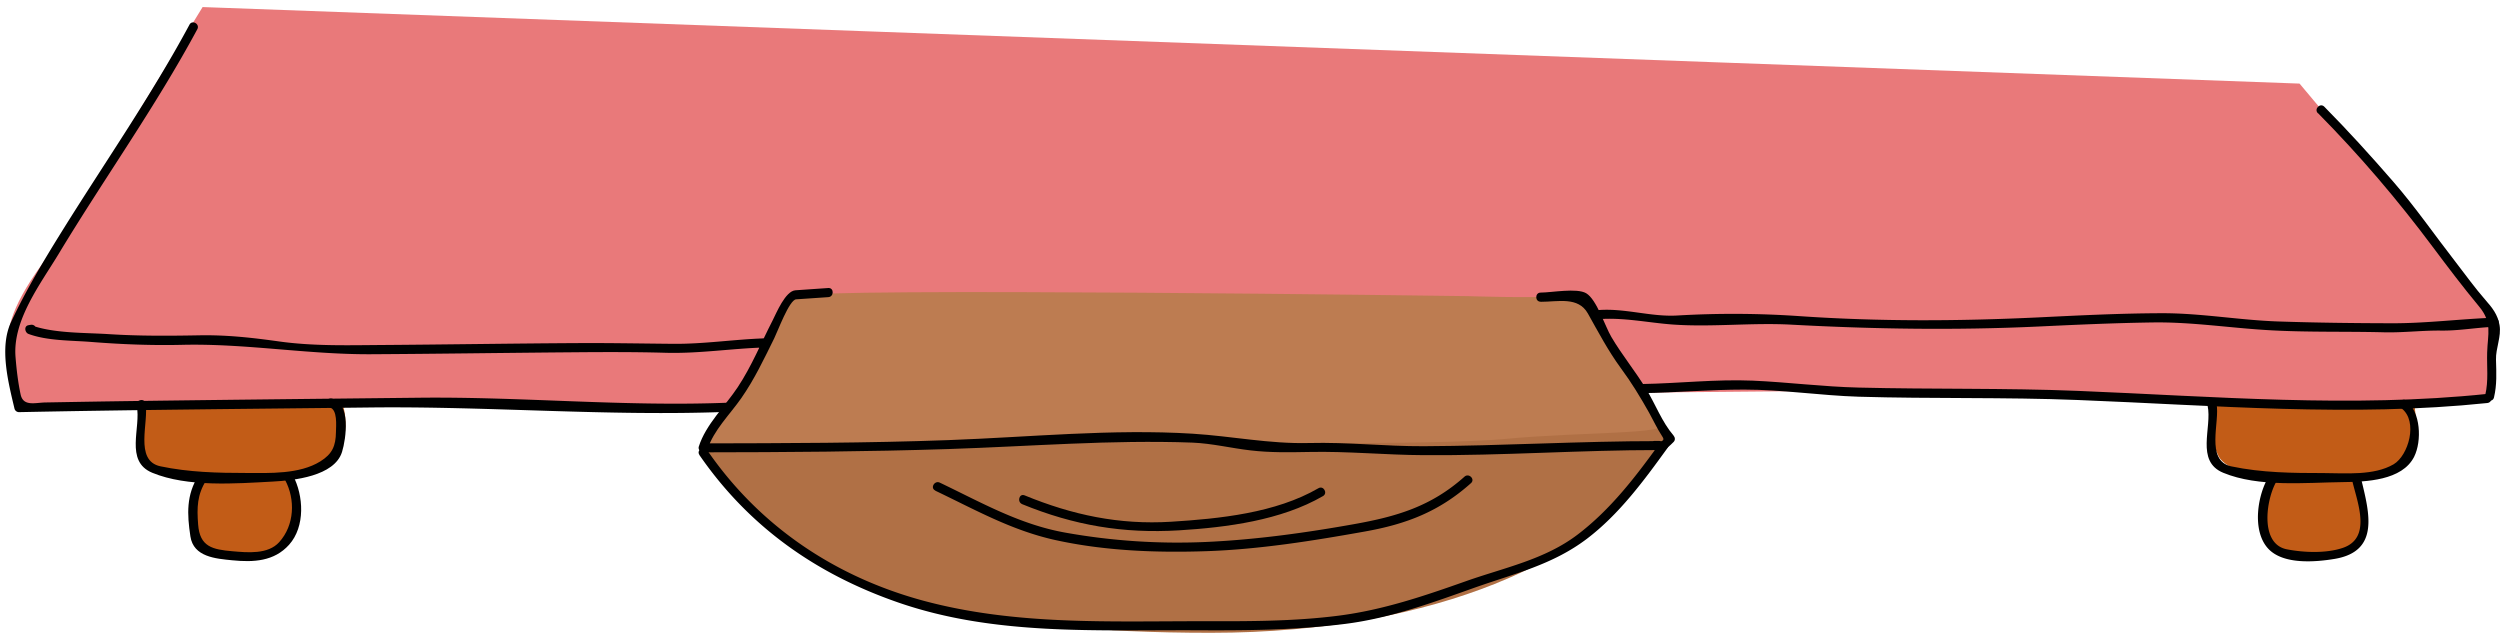 <svg width="316" height="80" fill="none" xmlns="http://www.w3.org/2000/svg"><path d="M25.596 60.373c-2.014 3.464-2.152 7.643.138 8.948 2.29 1.304 10.068 1.731 11.219-1.87 1.15-3.603-.139-6.79-1.29-7.644-1.15-.854-8.629-.716-10.067.578v-.012z" fill="#C25C17"/><path d="M18.117 49.116c-.138 3.752-2.014 9.098 2.727 10.83 4.74 1.732 19.986 1.443 21.862-2.31 1.875-3.752.863-8.22-1.577-9.236-2.439-1.015-20.561-3.175-23.012.716zm279.404 11.257c2.013 3.464 2.152 7.643-.138 8.948-2.29 1.304-10.068 1.731-11.219-1.87-1.15-3.603.138-6.79 1.289-7.644 1.151-.854 8.63-.716 10.068.578v-.012z" fill="#C25C17"/><path d="M305 49.116c.138 3.752 2.014 9.098-2.727 10.83-4.74 1.732-19.986 1.443-21.862-2.31-1.875-3.752-.863-8.22 1.577-9.236 2.439-1.015 20.561-3.175 23.012.716z" fill="#C25C17"/><path d="M25.596.915C21.569 7.403 9.637 27.469 5.322 33.38 1.007 39.291.87 42.177 1.007 44.21c.138 2.032.714 6.21.863 6.927.15.715 27.903-.289 47.463-.289 19.56 0 37.533.577 43.724.289 6.19-.289 138.074-1.87 143.827-1.732 5.753.139 47.601 2.02 57.093 1.87 9.493-.15 18.985-.288 19.848-.438.863-.15 1.151-3.464 1.577-6.79.426-3.324 1.15-2.02-1.726-5.772-2.877-3.752-23.012-27.709-23.012-27.709L25.596.892v.023z" fill="#E9797A"/><path d="M89.168 56.044c-.426.865 2.588 5.484 10.78 12.26 8.193 6.778 23.588 11.684 53.067 11.684s48.177-10.102 54.217-19.05c3.303-4.906 5.604-5.333 1.439-7.792-4.166-2.46-118.514 1.293-119.515 2.886l.011.012z" fill="#B07045"/><path d="M100.236 37.42c-1.864.717-2.589 4.33-4.165 7.217-3.095 5.657-6.616 9.952-6.903 11.407 0 1.154 10.493.577 18.547.438 8.055-.138 30.492-.577 37.246-.577 6.754 0 36.095.439 45.449-.439 9.355-.877 20.711-.577 19.561-1.87-1.151-1.293-7.767-12.123-8.342-13.416-.576-1.293-2.589-3.025-5.028-2.748-2.44.277-11.069 0-11.069 0s-82.12-1.154-85.284 0l-.012-.011z" fill="#BD7C51"/><path d="M209.119 56.91h.576c.736 0 .736-1.155 0-1.155-9.93 0-19.814.6-29.732.646-4.844.023-9.619-.53-14.487-.404-5.016.127-9.757-.866-14.716-1.177-10.206-.635-20.631.438-30.836.808-10.322.38-20.712.392-31.033.416l.553.727c.748-2.379 2.83-4.399 4.245-6.43 1.669-2.39 2.889-4.977 4.177-7.586.414-.82 1.899-4.86 2.762-4.919l4.073-.277c.736-.046.736-1.2 0-1.154-1.392.092-2.785.196-4.165.288-1.266.093-2.405 2.887-2.865 3.787-1.462 2.84-2.658 5.808-4.43 8.475-1.588 2.401-4.027 4.699-4.913 7.493-.115.358.195.727.552.727 10.332-.012 20.711-.08 31.032-.416 10.263-.334 20.562-1.189 30.837-.808 2.439.093 4.901.704 7.34.981 2.451.29 4.914.243 7.387.197 4.868-.104 9.643.38 14.487.404 9.918.07 19.813-.647 29.732-.647.736 0 .736-1.154 0-1.154h-.576c-.736 0-.736 1.154 0 1.154v.023z" fill="#000"/><path d="M194.736 38.148c2.198 0 4.752-.693 5.972 1.478 1.323 2.355 2.566 4.722 4.165 6.904 1.335 1.801 2.486 3.695 3.579 5.646.552.993 1.012 2.009 1.645 2.967.322.496.173.531-.575.854.264.07.529.139.782.208-.046-.058-.08-.104-.126-.161-.449-.578-1.45 0-.99.577l.127.161c.207.278.471.347.782.208.564-.242 1.001-.681 1.438-1.12.242-.23.207-.577 0-.82-1.472-1.72-2.278-3.948-3.451-5.864-1.37-2.263-3.061-4.307-4.407-6.593-.806-1.35-1.841-4.733-3.188-5.53-1.185-.693-4.372-.08-5.753-.08-.736 0-.736 1.154 0 1.154v.011z" fill="#000"/><path d="M88.385 57.487c6.26 9.086 14.762 15.066 25.118 18.657 12.139 4.214 25.014 3.463 37.648 3.521 6.34.035 12.703-.011 18.997-.82 5.638-.727 10.942-2.678 16.269-4.572 5.029-1.777 9.838-2.886 14.176-6.176 4.085-3.106 7.203-7.355 10.183-11.476.437-.6-.564-1.178-.99-.578-3.049 4.226-6.224 8.382-10.413 11.557-4.165 3.152-9.262 4.157-14.083 5.865-5.281 1.87-10.482 3.637-16.063 4.353-5.638.727-11.368.716-17.04.704-11.898-.011-23.795.543-35.405-2.574-11.23-3.025-20.768-9.421-27.385-19.027-.414-.612-1.415-.035-.989.577l-.023-.011zM23.95 3.12c-4.855 9.028-10.735 17.456-16.143 26.15-2.312 3.717-4.568 7.493-6.42 11.464-1.496 3.222-.322 7.655.449 10.934a.59.59 0 00.552.427c14.785-.3 29.582-.416 44.368-.589 15.027-.173 30.088 1.132 45.104.554.736-.023.736-1.189 0-1.154-12.956.508-25.9-.774-38.845-.635-12.53.138-25.072.265-37.602.439-3.222.046-6.444.103-9.665.161-1.312.023-2.808.543-3.142-1.016-.333-1.558-.517-3.152-.644-4.745-.368-4.664 3.164-9.225 5.477-13.058 5.742-9.513 12.231-18.564 17.5-28.355.358-.658-.643-1.235-.989-.577z" fill="#000"/><path d="M3.872 41.058c-.092.011-.184.034-.265.046-.61.104-.471.935 0 1.108 2.405.89 5.454.808 7.986 1.016 3.82.3 7.64.45 11.471.358 7.986-.185 15.775 1.224 23.784 1.19 8.376-.047 16.753-.174 25.13-.243 4.026-.035 8.065-.058 12.092.058 4.234.127 8.377-.543 12.588-.67l-.552-.727.115-.116c-.737.104-.415 1.212.31 1.108l.253-.034c.173-.023.38-.231.403-.404l.035-.254c.046-.358-.138-.74-.553-.728-3.877.127-7.686.728-11.575.693-3.993-.035-7.974-.115-11.955-.092-8.376.046-16.753.184-25.13.242-4.268.035-8.49.139-12.725-.45-3.463-.485-6.662-.843-10.172-.774-3.797.07-7.56.093-11.356-.15-3.015-.196-6.961-.08-9.826-1.131v1.108c.092-.011.184-.034.264-.046.737-.127.414-1.235-.31-1.108h-.012zm197.964-.693c3.233-.3 6.42.427 9.631.658 4.913.346 9.964-.254 14.912.012 10.447.565 20.734.727 31.193.242 4.855-.23 9.711-.45 14.578-.52 4.936-.069 9.769.705 14.694.982 4.832.277 9.676.138 14.509.265 2.393.058 4.775-.242 7.157-.219 2.312.035 4.441-.381 6.754-.473.736-.023.748-1.178 0-1.155-4.327.162-8.595.716-12.945.704-4.798-.011-9.63-.069-14.428-.23-4.891-.174-9.712-1.051-14.613-1.04-5.236.012-10.471.277-15.706.532-10.057.473-20.032.53-30.089-.162a121.624 121.624 0 00-15.487-.081c-3.394.196-6.731-.993-10.16-.67-.736.07-.736 1.224 0 1.155z" fill="#000"/><path d="M292.999 14.307c5.247 5.311 10.045 10.934 14.509 16.914 1.899 2.54 3.82 5.08 5.845 7.516 1.703 2.044 1.093 3.475 1.024 5.807-.057 1.825.185 3.58-.241 5.38-.173.728.943 1.028 1.104.312.38-1.593.3-3.129.254-4.768-.047-1.432.701-2.944.448-4.376-.23-1.327-.909-2.182-1.783-3.175-1.335-1.524-2.532-3.198-3.774-4.803-2.647-3.405-5.063-6.915-7.893-10.17-2.808-3.234-5.685-6.409-8.699-9.456-.518-.532-1.335.288-.817.82h.023z" fill="#000"/><path d="M207.589 49.694c4.292-.07 8.572-.45 12.864-.45 4.821 0 9.653.75 14.486.9 9.228.277 18.444.046 27.672.415 17.214.67 34.588 2.183 51.79.382.724-.081.736-1.236 0-1.155-17.191 1.801-34.576.312-51.79-.381-9.228-.37-18.444-.185-27.672-.416-4.487-.104-8.929-.68-13.405-.877-4.648-.196-9.297.346-13.945.427-.737.012-.748 1.166 0 1.154zM17.277 51.287c.598 2.736-1.577 7.008 1.979 8.474 4.453 1.836 10.528 1.362 15.245 1.108 2.59-.138 7.779-.658 8.734-3.752.517-1.662 1.139-6.211-1.277-6.73-.725-.162-1.036.957-.311 1.108 1.047.23.828 2.32.817 3.117-.023 1.743-.449 2.76-1.99 3.718-2.636 1.627-6.387 1.466-9.367 1.454-3.624 0-7.26-.092-10.827-.843-3.383-.716-1.404-5.668-1.899-7.966-.16-.727-1.265-.416-1.104.312z" fill="#000"/><path d="M25.101 60.084c-1.565 2.46-1.461 4.884-1.035 7.713.39 2.609 3.198 2.817 5.315 3.025 2.67.265 5.27.138 7.157-1.963 2.071-2.31 1.841-6.235.484-8.775-.357-.658-1.347-.069-.99.578 1.323 2.47 1.197 5.714-.736 7.862-1.427 1.582-4.028 1.316-5.915 1.154-2.508-.219-4.13-.554-4.337-3.382-.162-2.136-.139-3.764 1.047-5.623.402-.623-.599-1.2-.99-.577v-.012zm253.941-8.797c.599 2.736-1.576 7.008 1.979 8.474 4.476 1.847 10.368 1.235 15.12 1.178 2.899-.035 7.49-.185 9.009-3.21.989-1.986.828-5.669-1.001-7.089-.587-.45-1.162.554-.575.993 2.094 1.628.863 5.946-1.024 7.054-2.486 1.455-6.076 1.12-8.849 1.109-3.9 0-7.801-.035-11.644-.843-3.383-.716-1.404-5.669-1.898-7.966-.162-.728-1.266-.416-1.105.311l-.012-.011z" fill="#000"/><path d="M286.866 60.084c-1.518 2.32-2.289 7.043-.126 9.306 1.91 1.997 5.937 1.662 8.399 1.247 5.65-.97 4.361-5.761 3.326-10.033-.173-.727-1.289-.416-1.105.312.656 2.713 2.405 7.077-1.197 8.324-2.105.727-4.936.612-7.087.196-3.59-.681-2.589-6.673-1.22-8.763.403-.623-.587-1.2-.99-.577v-.012zm-168.645 1.94c5.062 2.413 9.619 5.01 15.153 6.234 6.225 1.374 12.807 1.628 19.158 1.409 6.708-.231 13.382-1.305 19.975-2.482 5.258-.936 9.4-2.517 13.428-6.12.552-.496-.265-1.304-.817-.819-4.223 3.775-8.573 5.045-14.015 6.015-6.144 1.097-12.335 1.951-18.582 2.24a80.566 80.566 0 01-17.869-1.178c-5.811-1.039-10.609-3.81-15.856-6.315-.667-.323-1.254.681-.575.993v.023z" fill="#000"/><path d="M129.186 63.721c6.581 2.69 12.76 3.74 19.848 3.314 6.018-.37 12.898-1.259 18.191-4.33.644-.37.058-1.374-.575-.993-5.408 3.14-12.519 3.856-18.64 4.237-6.547.404-12.461-.854-18.502-3.336-.691-.277-.978.831-.311 1.108h-.011z" fill="#000"/></svg>